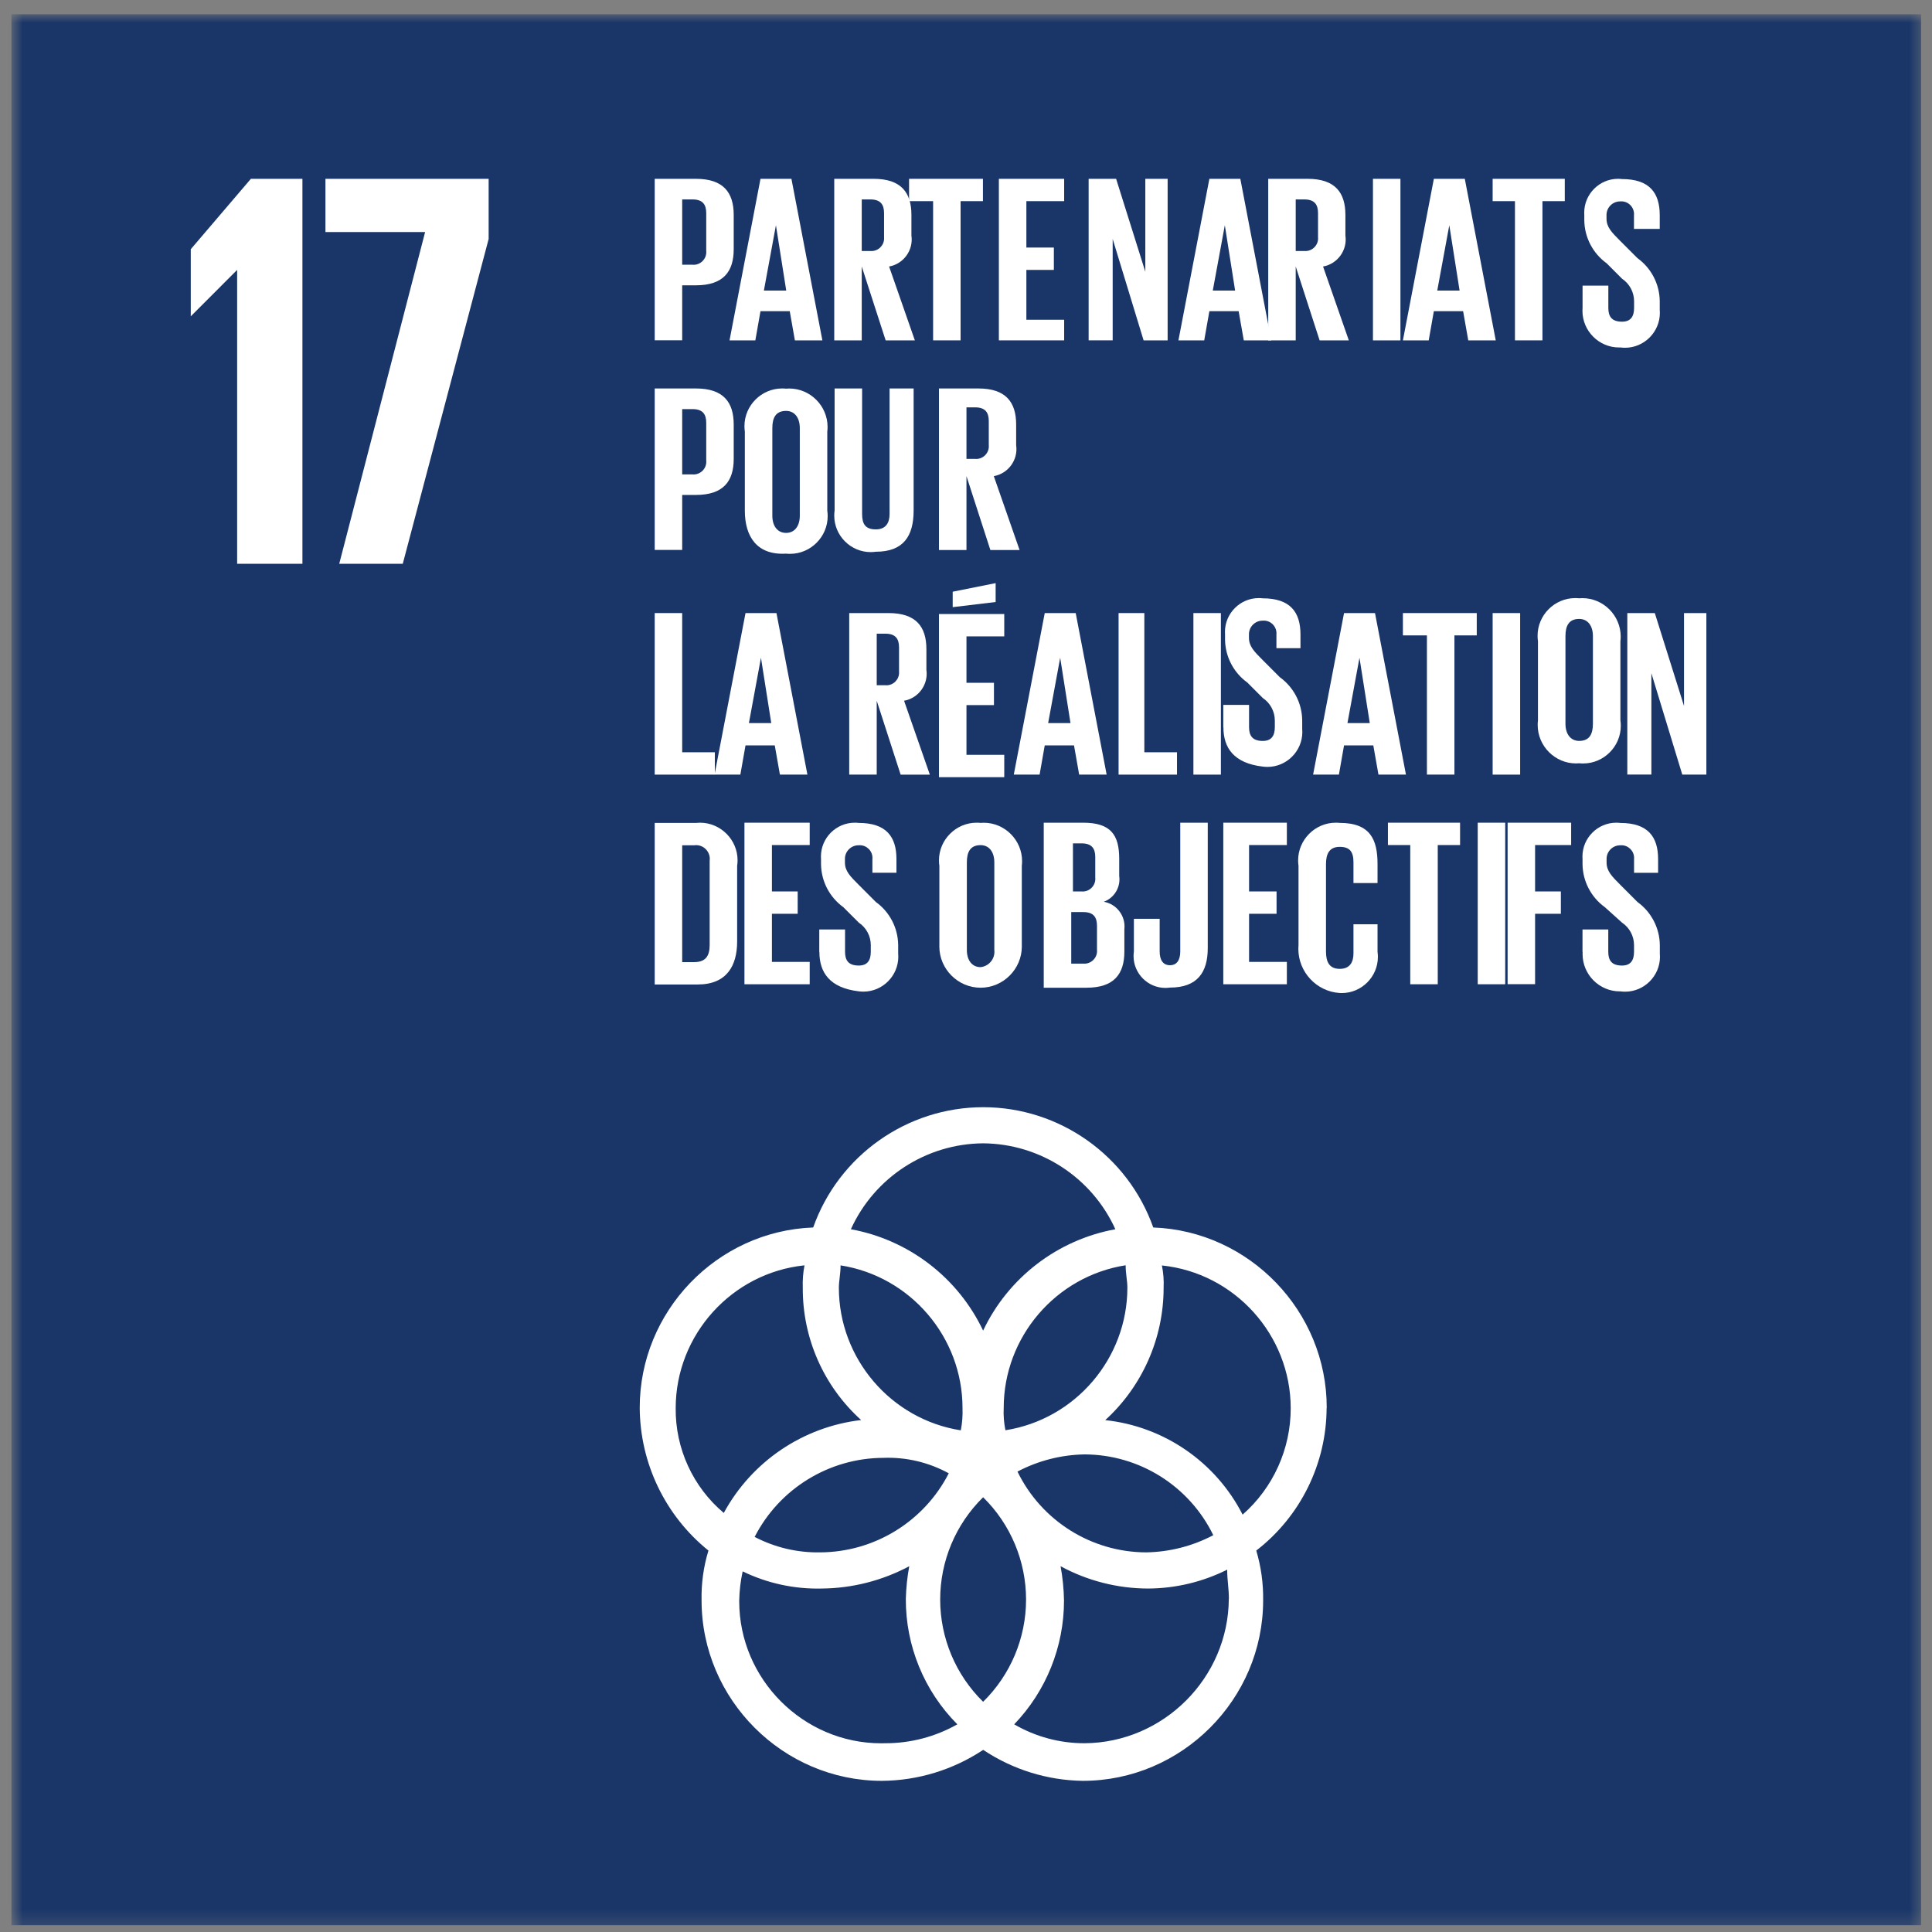 <svg width="129" height="129" viewBox="0 0 129 129" fill="none" xmlns="http://www.w3.org/2000/svg">
<rect x="0" y="0" width="129" height="129" fill="#808080" stroke="none"/>
<g clip-path="url(#clip0_619_19445)">
<mask id="mask0_619_19445" style="mask-type:luminance" maskUnits="userSpaceOnUse" x="0" y="0" width="129" height="129">
<path d="M128.502 0.942H0.75V128.779H128.502V0.942Z" fill="white"/>
</mask>
<g mask="url(#mask0_619_19445)">
<path d="M128.27 0.942H0.75V128.546H128.27V0.942Z" fill="#1A3668"/>
<path d="M88.586 94.007C88.599 87.565 83.438 82.196 77.003 81.959C75.305 77.157 70.74 73.928 65.65 73.928C60.561 73.928 55.995 77.157 54.297 81.959C47.862 82.196 42.702 87.565 42.715 94.007C42.736 97.709 44.423 101.21 47.303 103.531C46.974 104.608 46.82 105.733 46.844 106.859V106.861C46.844 113.469 52.279 118.907 58.883 118.907C61.29 118.89 63.642 118.17 65.648 116.839C67.619 118.155 69.93 118.874 72.299 118.907C78.903 118.907 84.34 113.469 84.34 106.861V106.859C84.357 105.733 84.203 104.61 83.881 103.531C86.831 101.255 88.567 97.735 88.578 94.007M75.275 85.975C75.275 90.703 71.799 94.767 67.133 95.498C67.033 95.008 66.993 94.506 67.018 94.006C67.018 89.278 70.493 85.213 75.16 84.482C75.16 85.055 75.275 85.514 75.275 85.975ZM65.643 113.628C63.809 111.831 62.776 109.369 62.776 106.801C62.776 104.233 63.809 101.77 65.643 99.972C67.476 101.77 68.51 104.233 68.51 106.801C68.51 109.369 67.476 111.831 65.643 113.628ZM56.125 84.489C60.792 85.221 64.267 89.285 64.267 94.013C64.286 94.513 64.249 95.013 64.153 95.504C59.486 94.773 56.011 90.708 56.011 85.98C56.011 85.521 56.125 85.063 56.125 84.487M63.349 98.373C61.699 101.601 58.372 103.642 54.748 103.652C53.232 103.678 51.733 103.323 50.389 102.62C52.039 99.392 55.366 97.35 58.99 97.341C60.51 97.284 62.015 97.641 63.349 98.373ZM67.937 98.258C69.317 97.531 70.85 97.138 72.41 97.111C76.066 97.117 79.412 99.215 81.011 102.505C79.63 103.232 78.097 103.625 76.537 103.652C72.882 103.646 69.535 101.548 67.937 98.258ZM65.643 76.34C69.445 76.366 72.902 78.613 74.473 82.077C70.616 82.78 67.324 85.301 65.643 88.845C63.961 85.301 60.67 82.78 56.813 82.077C58.383 78.613 61.84 76.366 65.643 76.34ZM45.116 94.011C45.123 89.125 48.86 84.987 53.717 84.487C53.621 84.978 53.583 85.48 53.602 85.98C53.58 89.345 55 92.566 57.5 94.816C53.619 95.267 50.192 97.585 48.327 101.02C46.266 99.284 45.088 96.715 45.116 94.021M49.358 106.872C49.371 106.216 49.448 105.562 49.587 104.921C51.229 105.718 53.038 106.111 54.863 106.067C56.903 106.05 58.911 105.539 60.711 104.577C60.578 105.297 60.501 106.026 60.482 106.757C60.469 109.895 61.709 112.912 63.922 115.134C62.453 115.965 60.792 116.401 59.105 116.396C59.015 116.398 58.925 116.4 58.834 116.4C53.636 116.4 49.358 112.119 49.358 106.917V106.872ZM82.048 106.757C82.016 112.032 77.687 116.364 72.415 116.396C70.766 116.4 69.145 115.965 67.719 115.134C69.851 112.914 71.044 109.951 71.044 106.872C71.031 106.101 70.954 105.334 70.815 104.577C72.611 105.552 74.621 106.064 76.663 106.067C78.495 106.058 80.3 105.627 81.939 104.806C81.939 105.494 82.053 106.067 82.053 106.757M73.796 94.823C76.278 92.558 77.695 89.349 77.695 85.988C77.719 85.487 77.68 84.986 77.58 84.495C82.437 84.995 86.173 89.133 86.181 94.019C86.186 96.741 85.014 99.337 82.97 101.132C81.174 97.619 77.719 95.241 73.796 94.822" fill="white"/>
<path d="M20.193 11.94V37.645H15.834V18.022L12.738 21.12V16.64L16.751 11.94H20.193Z" fill="white"/>
<path d="M21.73 11.94H32.627V15.956L26.893 37.643H22.651L28.385 15.495H21.73V11.94Z" fill="white"/>
<path d="M43.715 11.94H46.467C48.303 11.94 48.99 12.858 48.99 14.351V16.64C48.99 18.133 48.303 19.05 46.467 19.05H45.55V22.722H43.715V11.94ZM45.55 13.316V17.676H46.238C46.264 17.678 46.289 17.68 46.315 17.68C46.777 17.68 47.159 17.298 47.159 16.836C47.159 16.809 47.157 16.785 47.155 16.759V14.234C47.155 13.661 46.926 13.316 46.238 13.316H45.55Z" fill="white"/>
<path d="M48.711 22.728L50.778 11.94H52.844L54.911 22.728H53.075L52.731 20.776H50.778L50.434 22.728H48.711ZM51.005 19.4H52.497L51.809 15.04L51.005 19.4Z" fill="white"/>
<path d="M57.539 17.793V22.728H55.703V11.94H58.333C60.169 11.94 60.856 12.858 60.856 14.351V15.727C60.999 16.701 60.334 17.623 59.365 17.795L61.086 22.729H59.136L57.539 17.793ZM57.539 13.316V16.759H58.112C58.138 16.761 58.162 16.762 58.189 16.762C58.651 16.762 59.032 16.381 59.032 15.918C59.032 15.892 59.03 15.868 59.029 15.841V14.234C59.029 13.661 58.799 13.316 58.112 13.316H57.539Z" fill="white"/>
<path d="M60.699 11.94H65.631V13.431H64.139V22.726H62.304V13.431H60.699V11.94Z" fill="white"/>
<path d="M66.695 11.94H71.054V13.431H68.531V16.529H70.366V18.022H68.531V21.35H71.054V22.726H66.695V11.94Z" fill="white"/>
<path d="M74.294 15.956V22.724H72.688V11.94H74.523L76.473 18.144V11.94H77.963V22.728H76.359L74.294 15.956Z" fill="white"/>
<path d="M78.684 22.728L80.75 11.94H82.817L84.883 22.728H83.048L82.704 20.776H80.75L80.406 22.728H78.684ZM80.978 19.4H82.469L81.782 15.04L80.978 19.4Z" fill="white"/>
<path d="M86.515 17.793V22.728H84.68V11.94H87.31C89.145 11.94 89.833 12.858 89.833 14.351V15.727C89.976 16.701 89.311 17.623 88.341 17.795L90.062 22.729H88.112L86.515 17.793ZM86.515 13.316V16.759H87.088C87.115 16.761 87.139 16.762 87.165 16.762C87.627 16.762 88.009 16.381 88.009 15.918C88.009 15.892 88.007 15.868 88.005 15.841V14.234C88.005 13.661 87.776 13.316 87.088 13.316H86.515Z" fill="white"/>
<path d="M93.507 11.94H91.672V22.728H93.507V11.94Z" fill="white"/>
<path d="M93.672 22.728L95.739 11.94H97.805L99.872 22.728H98.036L97.692 20.776H95.739L95.395 22.728H93.672ZM95.966 19.4H97.457L96.77 15.04L95.966 19.4Z" fill="white"/>
<path d="M99.664 11.94H104.481V13.431H102.989V22.726H101.154V13.431H99.664V11.94Z" fill="white"/>
<path d="M105.668 20.562V19.071H107.389V20.562C107.389 21.135 107.618 21.479 108.305 21.479C108.878 21.479 109.108 21.135 109.108 20.562V20.103C109.104 19.503 108.803 18.943 108.305 18.61L107.274 17.578C106.352 16.913 105.797 15.847 105.784 14.71V14.366C105.78 14.309 105.779 14.253 105.779 14.196C105.779 12.957 106.795 11.94 108.033 11.94C108.121 11.94 108.21 11.944 108.298 11.956C110.133 11.956 110.821 12.873 110.821 14.366V15.283H109.1V14.366C109.102 14.339 109.104 14.315 109.104 14.289C109.104 13.826 108.723 13.444 108.26 13.444C108.234 13.444 108.21 13.446 108.183 13.448H108.17C107.674 13.448 107.267 13.856 107.267 14.352V14.595C107.267 15.168 107.61 15.512 108.183 16.086L109.329 17.233C110.252 17.898 110.808 18.964 110.821 20.101V20.675C110.829 20.746 110.83 20.819 110.83 20.891C110.83 22.169 109.78 23.22 108.503 23.22C108.399 23.22 108.294 23.213 108.191 23.199C108.161 23.201 108.133 23.201 108.103 23.201C106.763 23.201 105.66 22.098 105.66 20.757C105.66 20.694 105.662 20.631 105.668 20.567" fill="white"/>
<path d="M43.715 25.938H46.467C48.303 25.938 48.99 26.855 48.99 28.348V30.637C48.99 32.13 48.303 33.047 46.467 33.047H45.55V36.719H43.715V25.938ZM45.55 27.316V31.675H46.238C46.264 31.677 46.289 31.679 46.315 31.679C46.777 31.679 47.159 31.297 47.159 30.835C47.159 30.808 47.157 30.784 47.155 30.758V28.233C47.155 27.66 46.926 27.316 46.238 27.316H45.55Z" fill="white"/>
<path d="M49.733 34.098V28.819C49.715 28.697 49.707 28.575 49.707 28.453C49.707 27.073 50.842 25.938 52.221 25.938C52.309 25.938 52.397 25.941 52.486 25.951C52.555 25.945 52.627 25.941 52.696 25.941C54.101 25.941 55.257 27.099 55.257 28.504C55.257 28.609 55.251 28.714 55.238 28.819V34.098C55.257 34.221 55.264 34.343 55.264 34.465C55.264 35.845 54.13 36.98 52.751 36.98C52.662 36.98 52.574 36.977 52.486 36.967C50.536 37.082 49.733 35.82 49.733 34.098ZM53.403 34.442V28.583C53.403 27.895 53.059 27.436 52.486 27.436C51.798 27.436 51.569 27.895 51.569 28.583V34.435C51.569 35.123 51.913 35.582 52.486 35.582C53.059 35.582 53.403 35.123 53.403 34.435" fill="white"/>
<path d="M61.003 25.938V34.085C61.003 35.807 60.315 36.839 58.48 36.839C58.365 36.856 58.249 36.864 58.134 36.864C56.8 36.864 55.703 35.766 55.703 34.431C55.703 34.316 55.711 34.2 55.727 34.085V25.938H57.563V34.315C57.563 35.003 57.792 35.347 58.48 35.347C59.167 35.347 59.397 34.888 59.397 34.315V25.938H61.003Z" fill="white"/>
<path d="M64.531 31.79V36.725H62.695V25.938H65.326C67.161 25.938 67.849 26.855 67.849 28.348V29.724C67.992 30.698 67.326 31.62 66.357 31.792L68.078 36.727H66.128L64.531 31.79ZM64.531 27.199V30.641H65.104C65.13 30.643 65.155 30.645 65.181 30.645C65.643 30.645 66.025 30.263 66.025 29.801C66.025 29.774 66.023 29.75 66.021 29.724V28.116C66.021 27.543 65.791 27.199 65.104 27.199H64.531Z" fill="white"/>
<path d="M43.715 40.935H45.55V50.229H47.73V51.722H43.715V40.935Z" fill="white"/>
<path d="M47.711 51.722L49.778 40.935H51.844L53.911 51.722H52.075L51.731 49.77H49.778L49.434 51.722H47.711ZM50.005 48.279H51.497L50.809 43.918L50.005 48.279Z" fill="white"/>
<path d="M58.539 46.787V51.722H56.703V40.935H59.333C61.169 40.935 61.856 41.852 61.856 43.345V44.721C61.999 45.695 61.334 46.618 60.365 46.789L62.086 51.724H60.136L58.539 46.787ZM58.539 42.311V45.753H59.112C59.138 45.755 59.162 45.757 59.189 45.757C59.651 45.757 60.032 45.375 60.032 44.913C60.032 44.886 60.03 44.862 60.029 44.835V43.228C60.029 42.655 59.799 42.311 59.112 42.311H58.539Z" fill="white"/>
<path d="M62.695 40.999H67.054V42.491H64.531V45.59H66.366V47.08H64.531V50.398H67.054V51.891H62.695V40.999ZM66.479 40.196L63.612 40.54V39.508L66.479 38.935V40.196Z" fill="white"/>
<path d="M67.691 51.722L69.758 40.935H71.825L73.891 51.722H72.056L71.712 49.77H69.758L69.414 51.722H67.691ZM69.985 48.279H71.477L70.789 43.918L69.985 48.279Z" fill="white"/>
<path d="M74.688 40.935H76.408V50.229H78.588V51.722H74.688V40.935Z" fill="white"/>
<path d="M81.519 40.935H79.684V51.722H81.519V40.935Z" fill="white"/>
<path d="M81.68 48.556V47.065H83.4V48.556C83.4 49.129 83.63 49.473 84.317 49.473C84.89 49.473 85.12 49.129 85.12 48.556V48.097C85.116 47.498 84.815 46.939 84.317 46.606L83.286 45.574C82.364 44.909 81.809 43.843 81.796 42.706V42.362C81.792 42.305 81.79 42.247 81.79 42.191C81.79 40.952 82.807 39.935 84.045 39.935C84.133 39.935 84.222 39.938 84.31 39.95C86.145 39.95 86.833 40.867 86.833 42.36V43.277H85.227V42.36C85.229 42.333 85.23 42.309 85.23 42.283C85.23 41.82 84.849 41.438 84.387 41.438C84.361 41.438 84.336 41.44 84.31 41.442H84.297C83.801 41.442 83.393 41.85 83.393 42.346V42.581C83.393 43.155 83.737 43.499 84.31 44.072L85.456 45.219C86.378 45.885 86.934 46.95 86.948 48.088V48.661C86.955 48.733 86.957 48.806 86.957 48.877C86.957 50.156 85.907 51.207 84.629 51.207C84.526 51.207 84.421 51.199 84.317 51.186C82.367 50.957 81.687 49.923 81.687 48.554" fill="white"/>
<path d="M87.676 51.722L89.742 40.935H91.809L93.876 51.722H92.04L91.696 49.77H89.742L89.399 51.722H87.676ZM89.97 48.279H91.46L90.772 43.918L89.97 48.279Z" fill="white"/>
<path d="M93.672 40.935H98.603V42.425H97.112V51.72H95.276V42.425H93.672V40.935Z" fill="white"/>
<path d="M101.5 40.935H99.664V51.722H101.5V40.935Z" fill="white"/>
<path d="M102.69 48.095V42.817C102.672 42.694 102.664 42.572 102.664 42.45C102.664 41.07 103.799 39.935 105.178 39.935C105.266 39.935 105.354 39.938 105.443 39.948C105.512 39.942 105.584 39.938 105.653 39.938C107.058 39.938 108.214 41.096 108.214 42.501C108.214 42.606 108.208 42.711 108.195 42.817V48.095C108.214 48.218 108.221 48.34 108.221 48.462C108.221 49.842 107.087 50.977 105.708 50.977C105.619 50.977 105.531 50.974 105.443 50.964C105.373 50.97 105.302 50.974 105.232 50.974C103.827 50.974 102.672 49.816 102.672 48.411C102.672 48.306 102.677 48.201 102.69 48.095ZM106.359 48.325V42.472C106.359 41.785 106.016 41.326 105.443 41.326C104.755 41.326 104.526 41.785 104.526 42.472V48.325C104.526 49.013 104.87 49.471 105.443 49.471C106.13 49.471 106.359 49.013 106.359 48.325Z" fill="white"/>
<path d="M110.263 44.95V51.718H108.656V40.935H110.492L112.442 47.138V40.935H113.934V51.722H112.327L110.263 44.95Z" fill="white"/>
<path d="M49.219 57.816V62.865C49.219 64.471 48.532 65.734 46.589 65.734H43.715V54.947H46.467C46.557 54.937 46.648 54.932 46.74 54.932C48.115 54.932 49.248 56.065 49.248 57.441C49.248 57.567 49.238 57.691 49.219 57.816ZM46.353 64.241C47.155 64.241 47.384 63.782 47.384 63.094V57.471C47.39 57.43 47.393 57.387 47.393 57.344C47.393 56.844 46.98 56.43 46.48 56.43C46.437 56.43 46.394 56.434 46.353 56.439H45.55V64.243L46.353 64.241Z" fill="white"/>
<path d="M49.707 54.932H54.064V56.424H51.541V59.522H53.261V61.013H51.541V64.226H54.064V65.719H49.707V54.932Z" fill="white"/>
<path d="M54.703 63.553V62.06H56.424V63.553C56.424 64.126 56.653 64.47 57.341 64.47C57.914 64.47 58.143 64.126 58.143 63.553V63.094C58.139 62.495 57.839 61.936 57.341 61.603L56.309 60.572C55.387 59.906 54.833 58.84 54.82 57.703V57.359C54.816 57.302 54.814 57.244 54.814 57.188C54.814 55.949 55.83 54.932 57.068 54.932C57.157 54.932 57.245 54.935 57.333 54.947C59.169 54.947 59.856 55.864 59.856 57.357V58.274H58.25V57.357C58.252 57.33 58.254 57.306 58.254 57.28C58.254 56.817 57.873 56.436 57.41 56.436C57.384 56.436 57.36 56.438 57.333 56.439H57.32C56.824 56.439 56.416 56.847 56.416 57.344V57.586C56.416 58.16 56.76 58.504 57.333 59.077L58.479 60.224C59.402 60.889 59.958 61.955 59.971 63.093V63.666C59.979 63.737 59.98 63.809 59.98 63.88C59.98 65.159 58.93 66.211 57.651 66.211C57.547 66.211 57.444 66.204 57.341 66.191C55.391 65.961 54.711 64.929 54.711 63.559" fill="white"/>
<path d="M62.722 63.093V57.814C62.703 57.691 62.695 57.569 62.695 57.447C62.695 56.067 63.83 54.932 65.209 54.932C65.297 54.932 65.386 54.935 65.474 54.945C65.543 54.939 65.615 54.935 65.684 54.935C67.09 54.935 68.245 56.093 68.245 57.498C68.245 57.603 68.239 57.708 68.226 57.814V63.093C68.228 63.126 68.228 63.16 68.228 63.194C68.228 64.706 66.984 65.95 65.474 65.95C63.964 65.95 62.72 64.706 62.72 63.194C62.72 63.16 62.72 63.126 62.722 63.093ZM66.391 63.437V57.577C66.391 56.889 66.047 56.43 65.474 56.43C64.786 56.43 64.557 56.889 64.557 57.577V63.429C64.557 64.117 64.901 64.576 65.474 64.576C65.996 64.523 66.398 64.079 66.398 63.555C66.398 63.512 66.396 63.47 66.391 63.429" fill="white"/>
<path d="M69.691 54.932H72.322C74.157 54.932 74.73 55.734 74.73 57.342V58.489C74.837 59.231 74.405 59.955 73.699 60.211C74.567 60.361 75.174 61.171 75.074 62.047V63.54C75.074 65.031 74.386 65.95 72.551 65.95H69.691V54.932ZM71.527 59.522H72.215C72.241 59.524 72.265 59.526 72.291 59.526C72.754 59.526 73.135 59.145 73.135 58.682C73.135 58.656 73.133 58.631 73.131 58.605V57.229C73.131 56.656 72.902 56.312 72.215 56.312H71.641V59.524L71.527 59.522ZM71.527 60.899V64.341H72.329C72.355 64.343 72.38 64.344 72.406 64.344C72.868 64.344 73.25 63.963 73.25 63.5C73.25 63.474 73.248 63.45 73.246 63.423V61.816C73.246 61.243 73.017 60.899 72.329 60.899H71.527Z" fill="white"/>
<path d="M80.642 54.932V63.309C80.642 64.916 79.954 65.941 78.119 65.941C78.017 65.956 77.914 65.963 77.811 65.963C76.646 65.963 75.688 65.004 75.688 63.839C75.688 63.735 75.695 63.632 75.71 63.531V61.35H77.431V63.531C77.431 64.104 77.66 64.448 78.119 64.448C78.577 64.448 78.806 64.104 78.806 63.531V54.932H80.642Z" fill="white"/>
<path d="M81.68 54.932H85.924V56.424H83.401V59.522H85.236V61.013H83.401V64.226H85.924V65.719H81.68V54.932Z" fill="white"/>
<path d="M86.702 63.093V57.814C86.683 57.691 86.676 57.569 86.676 57.447C86.676 56.067 87.811 54.932 89.189 54.932C89.278 54.932 89.366 54.935 89.454 54.945C91.521 54.945 91.978 56.092 91.978 57.699V58.96H90.371V57.577C90.371 56.889 90.142 56.545 89.454 56.545C88.767 56.545 88.537 57.003 88.537 57.691V63.544C88.537 64.232 88.767 64.691 89.454 64.691C90.142 64.691 90.371 64.232 90.371 63.658V61.713H91.978V63.549C91.994 63.664 92.002 63.779 92.002 63.895C92.002 65.219 90.914 66.307 89.592 66.307C89.546 66.307 89.499 66.305 89.454 66.303C87.908 66.206 86.691 64.905 86.691 63.356C86.691 63.267 86.695 63.181 86.702 63.093Z" fill="white"/>
<path d="M92.672 54.932H97.489V56.424H95.999V65.719H94.163V56.424H92.672V54.932Z" fill="white"/>
<path d="M100.503 54.932H98.668V65.719H100.503V54.932Z" fill="white"/>
<path d="M100.664 54.932H104.906V56.424H102.498V59.522H104.219V61.013H102.498V65.713H100.664V54.932Z" fill="white"/>
<path d="M105.664 63.553V62.06H107.385V63.553C107.385 64.126 107.614 64.47 108.302 64.47C108.875 64.47 109.104 64.126 109.104 63.553V63.094C109.1 62.495 108.8 61.936 108.302 61.603L107.156 60.572C106.233 59.906 105.679 58.84 105.666 57.703V57.359C105.662 57.302 105.66 57.244 105.66 57.188C105.66 55.95 106.677 54.932 107.915 54.932C108.007 54.932 108.097 54.937 108.189 54.949C110.024 54.949 110.712 55.866 110.712 57.359V58.276H109.106V57.359C109.108 57.332 109.109 57.308 109.109 57.282C109.109 56.819 108.728 56.438 108.266 56.438C108.24 56.438 108.215 56.439 108.189 56.441H108.176C107.68 56.441 107.272 56.849 107.272 57.346V57.588C107.272 58.161 107.616 58.505 108.189 59.081L109.335 60.227C110.257 60.893 110.813 61.959 110.827 63.096V63.67C110.834 63.741 110.836 63.814 110.836 63.886C110.836 65.164 109.786 66.215 108.508 66.215C108.405 66.215 108.3 66.208 108.196 66.194H108.151C106.789 66.194 105.67 65.074 105.67 63.711C105.67 63.662 105.67 63.611 105.673 63.562" fill="white"/>
</g>
</g>
<defs>
<clipPath id="clip0_619_19445">
<rect width="127.752" height="127.836" fill="white" transform="translate(0.75 0.942)"/>
</clipPath>
</defs>
</svg>
